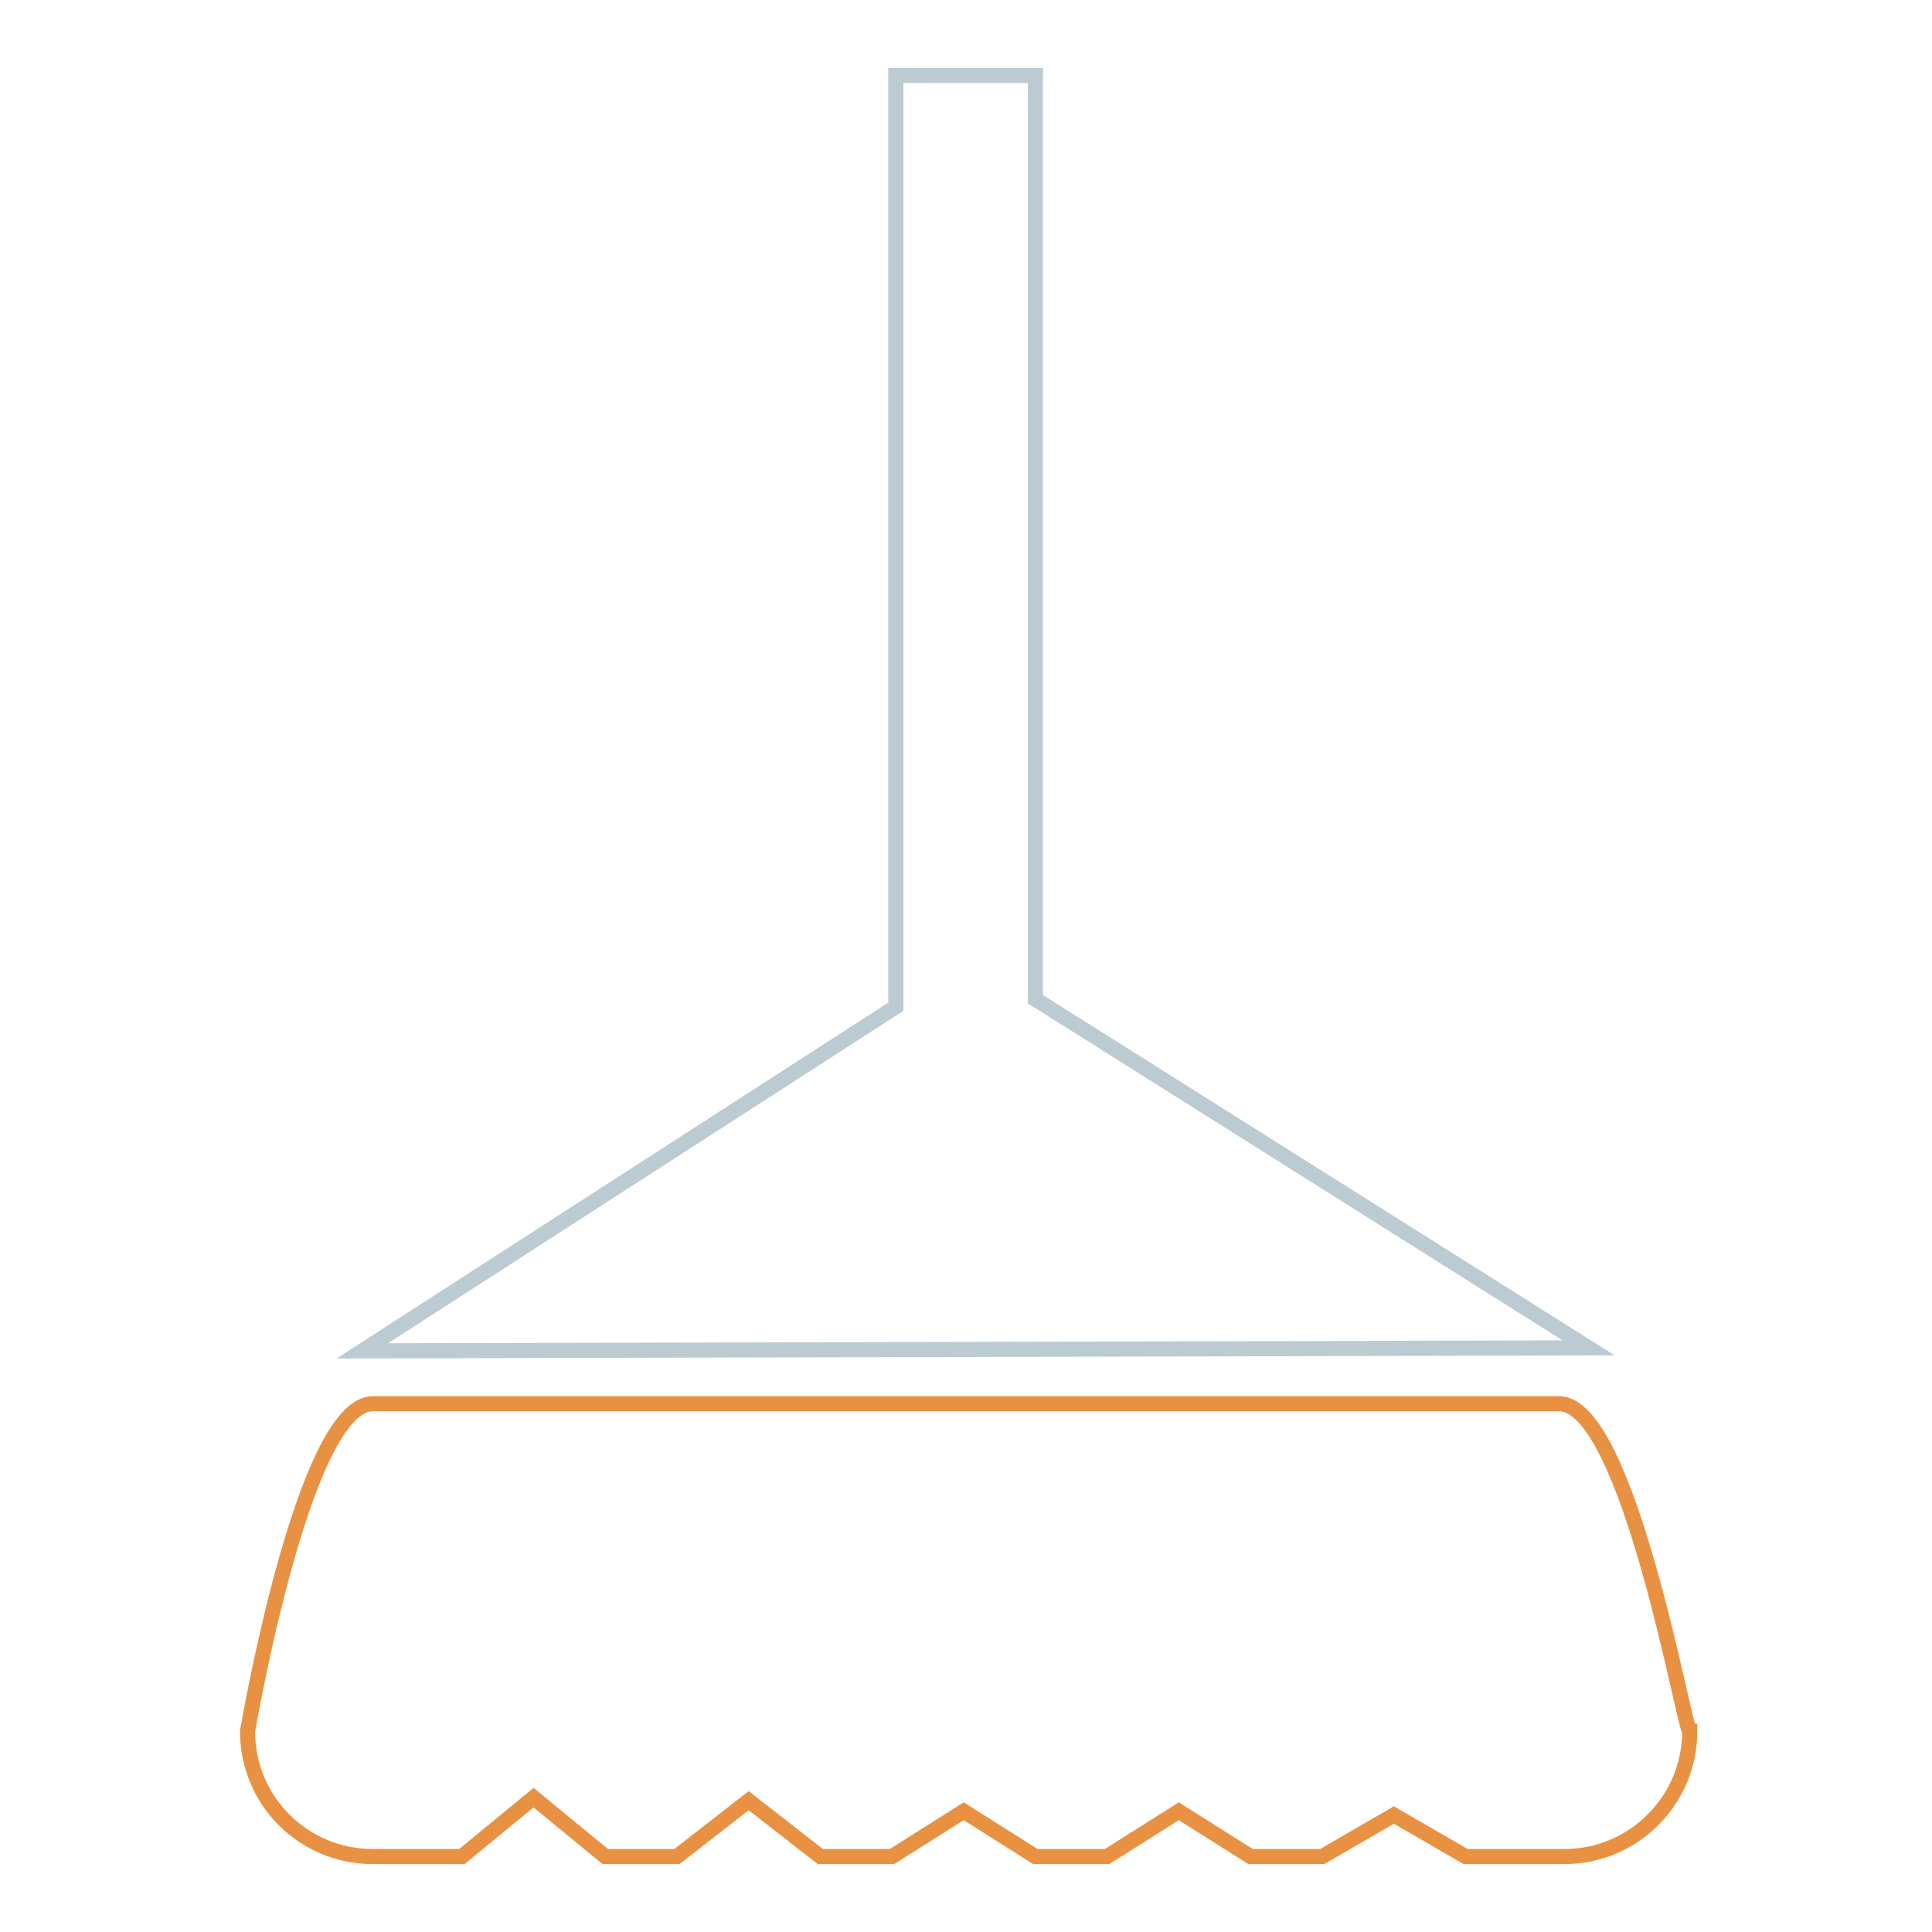 <?xml version="1.0" encoding="utf-8"?>
<!-- Svg Vector Icons : http://www.onlinewebfonts.com/icon -->
<!DOCTYPE svg PUBLIC "-//W3C//DTD SVG 1.1//EN" "http://www.w3.org/Graphics/SVG/1.1/DTD/svg11.dtd">
<svg version="1.1" xmlns="http://www.w3.org/2000/svg" xmlns:xlink="http://www.w3.org/1999/xlink" x="0px" y="0px" viewBox="0 0 256 256" enable-background="new 0 0 256 256" xml:space="preserve">
<g> <path stroke-width="2" fill-opacity="0" stroke="#bccad2"  d="M137.2,132.4V10h-18.5v123.4L48,179l162.5-0.4L137.2,132.4z"/> <path stroke-width="2" fill-opacity="0" stroke="#e99142"  d="M206.6,186H49.4c-9.2,0-16.6,43.4-16.6,43.4c0,9.2,7.4,16.6,16.6,16.6h11.8l9.5-7.8l9.5,7.8h9.5l9.5-7.4 l9.5,7.4h9.5l9.5-6l9.5,6h9.5l9.5-6l9.5,6h9.5l9.5-5.5l9.5,5.5h13.1c9.2,0,16.6-7.5,16.6-16.6C223.2,229.4,215.8,186,206.6,186z"/></g>
</svg>